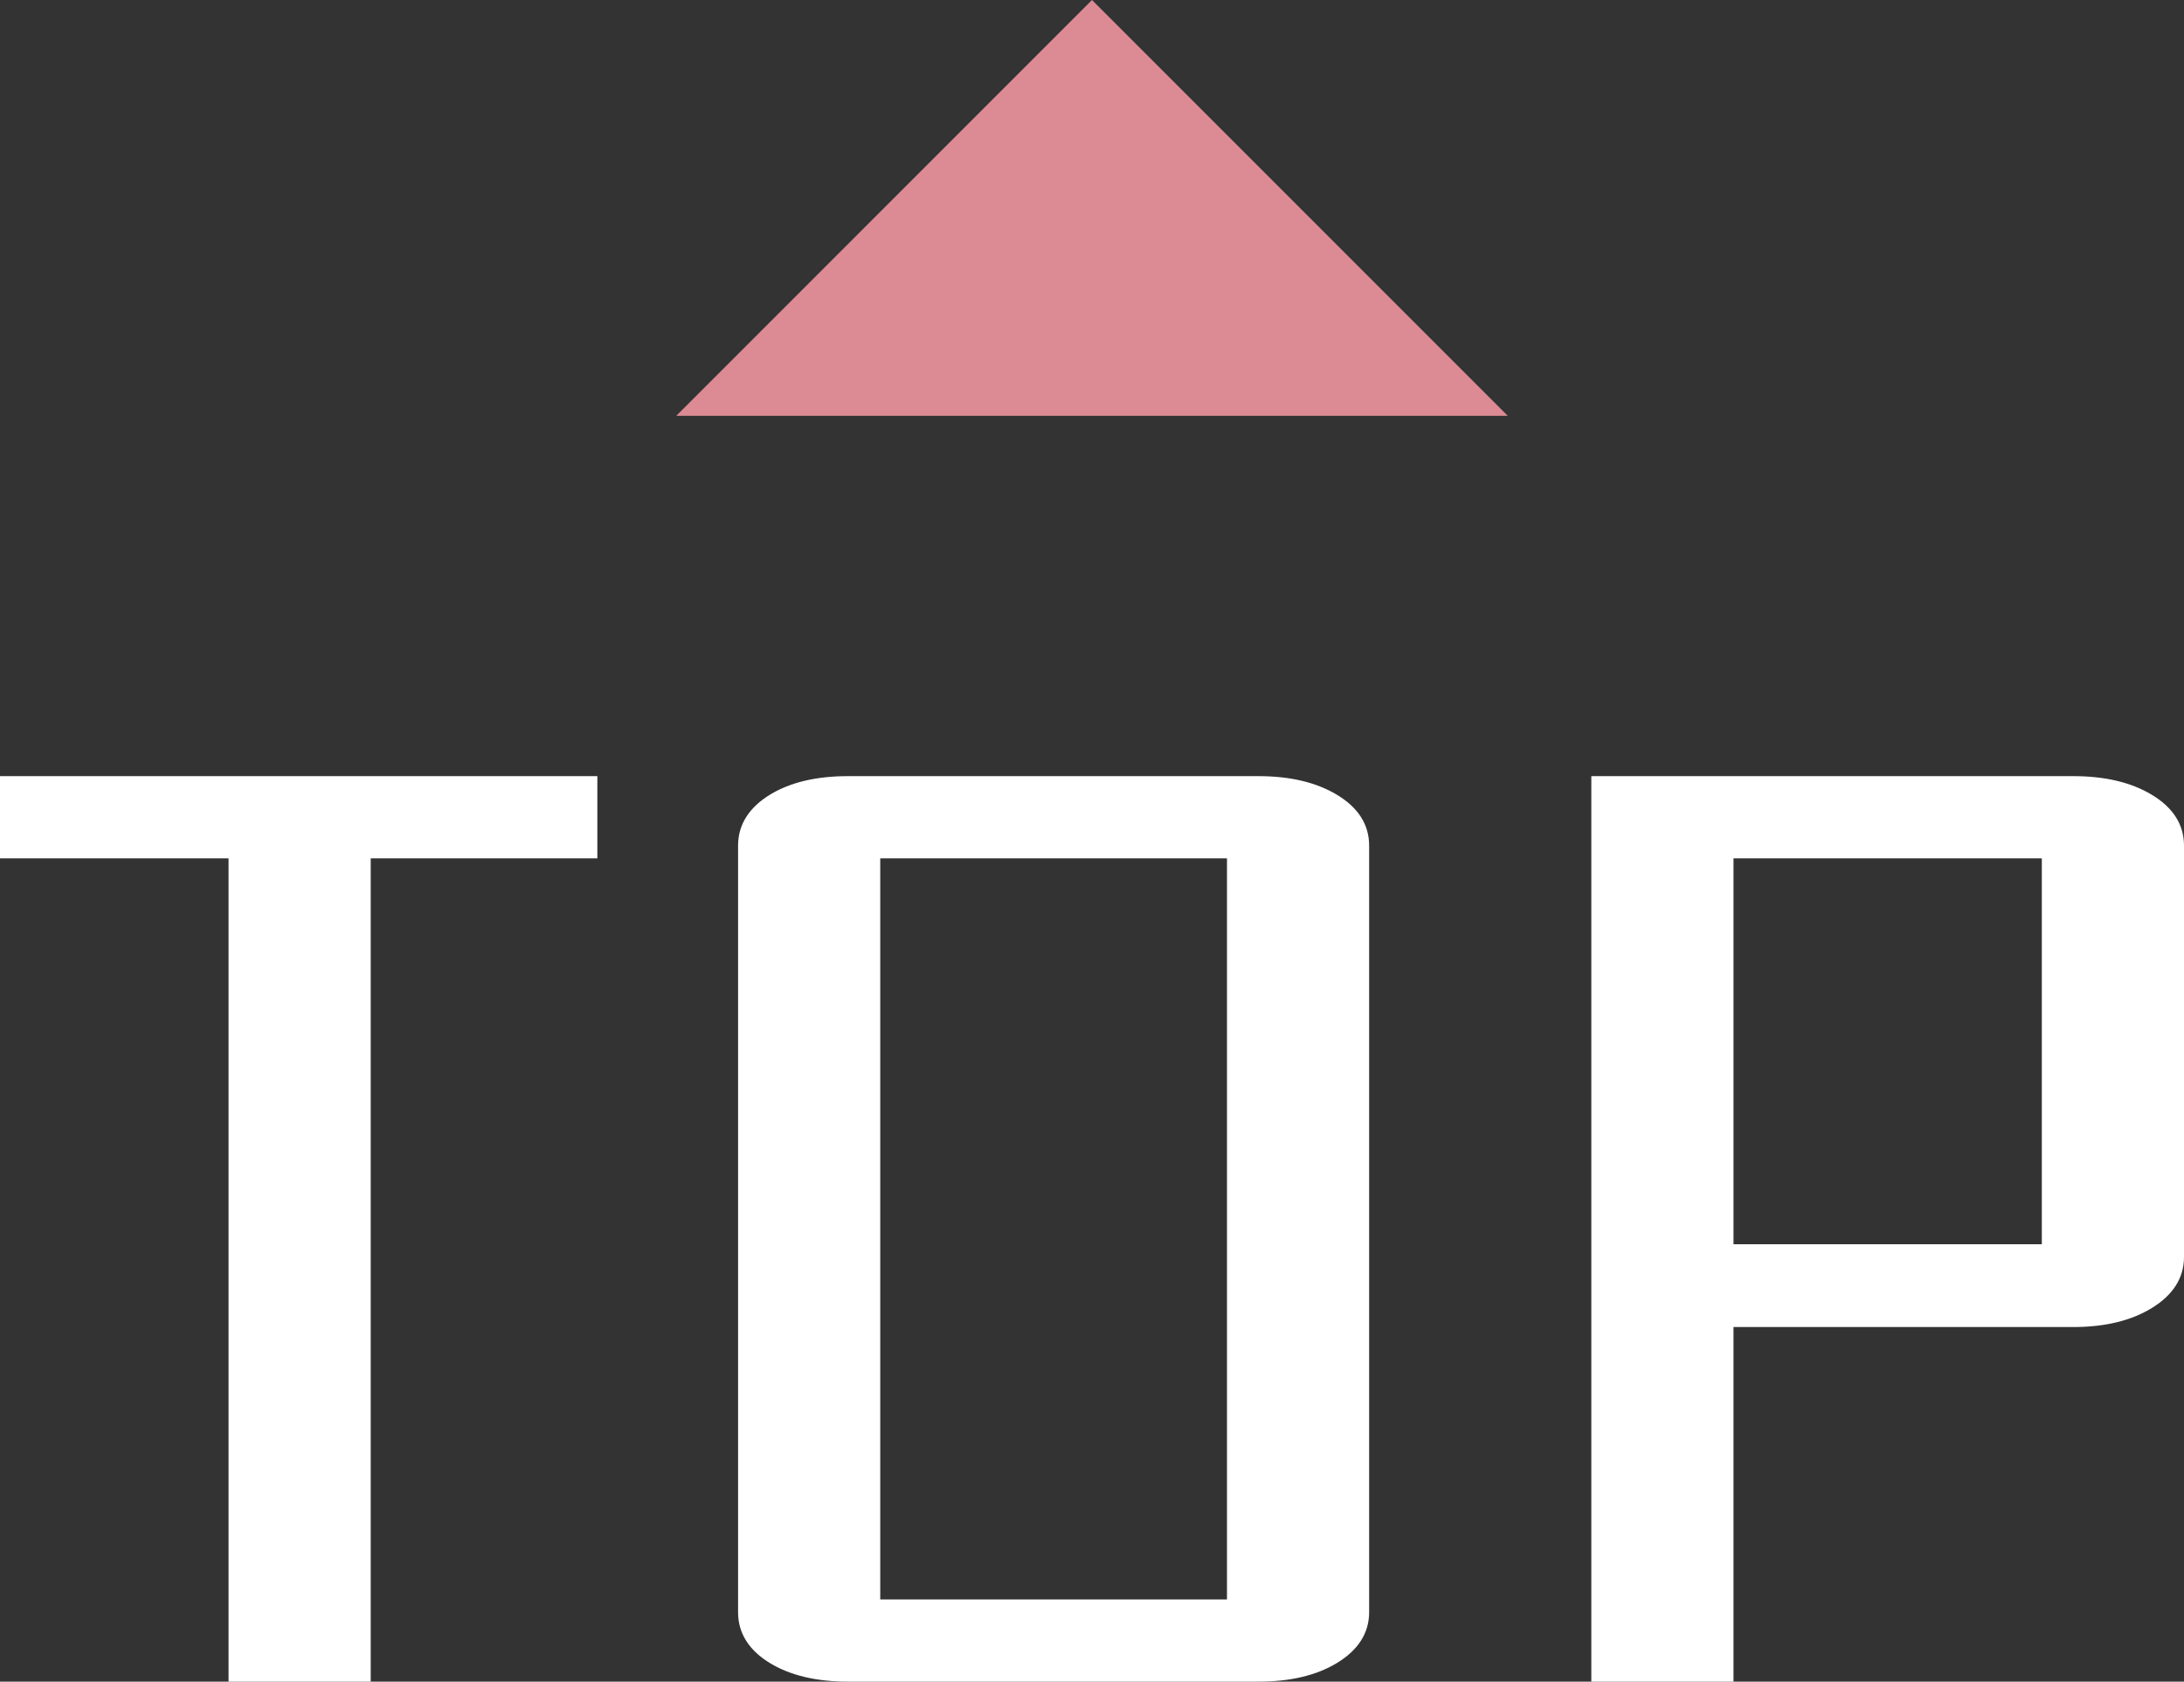 <?xml version="1.0" encoding="UTF-8"?><svg id="_レイヤー_2" xmlns="http://www.w3.org/2000/svg" viewBox="0 0 182.04 140.14"><rect x="0" y="0" width="182.04" height="140.14" fill="#333333" stroke="none"/><defs><style>.cls-1{fill:#dc8a94;stroke-width:0px;}.cls-2{fill:#fff;stroke:#fff;stroke-miterlimit:10;}</style></defs><g id="_レイヤー_2-2"><path class="cls-2" d="M49.29,71.03h-18.89v68.61h-10.85v-68.61H.5v-5.85h48.79v5.85Z"/><path class="cls-2" d="M113.62,134.36c0,1.55-.82,2.82-2.46,3.81s-3.74,1.47-6.28,1.47h-34.19c-2.55,0-4.63-.49-6.25-1.47-1.61-.98-2.42-2.25-2.42-3.81v-63.9c0-1.55.81-2.82,2.42-3.81,1.61-.98,3.69-1.47,6.25-1.47h34.19c2.55,0,4.64.49,6.28,1.47,1.64.98,2.46,2.25,2.46,3.81v63.9ZM102.77,133.79v-62.76h-29.9v62.76h29.9Z"/><path class="cls-2" d="M181.54,104.76c0,1.55-.82,2.83-2.46,3.83-1.64,1-3.73,1.5-6.28,1.5h-28.81v29.55h-10.85v-74.46h39.66c2.55,0,4.65.49,6.28,1.47,1.64.98,2.46,2.25,2.46,3.81v34.3ZM170.69,104.19v-33.16h-26.7v33.16h26.7Z"/><polygon class="cls-1" points="125.67 34.65 56.37 34.65 91.02 0 125.67 34.65"/></g></svg>